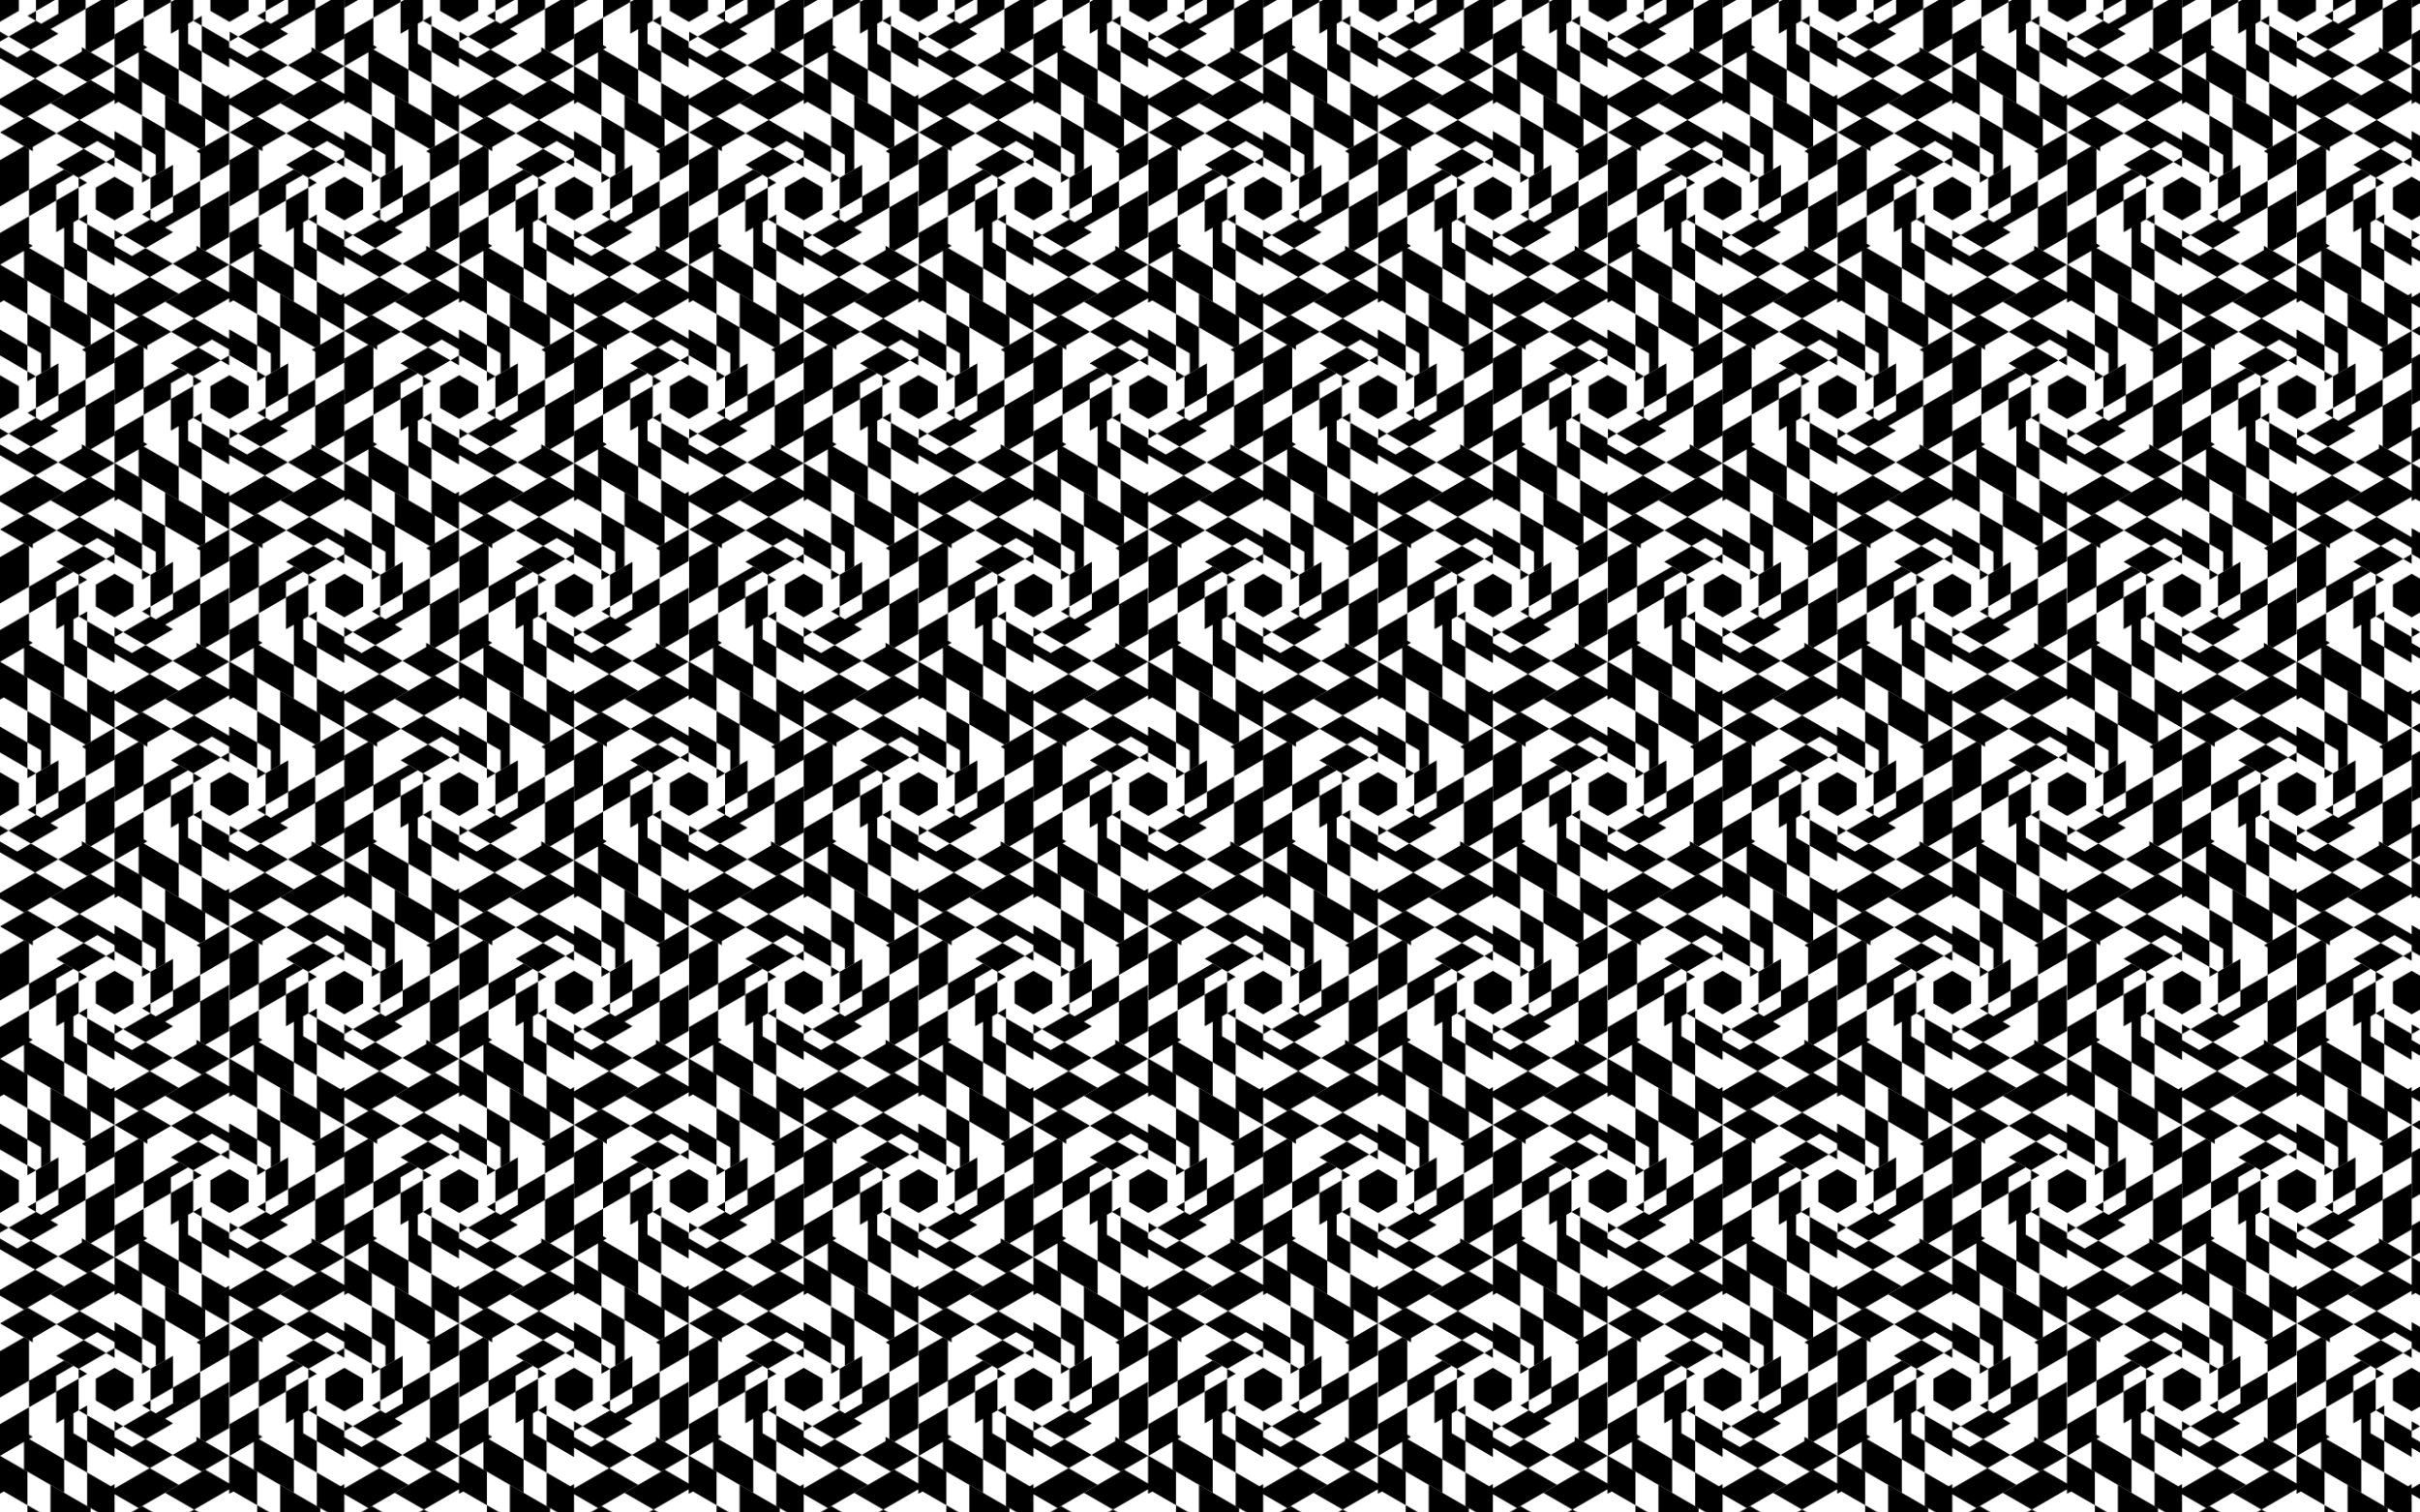 <?xml version="1.0" encoding="UTF-8"?>
<!DOCTYPE svg  PUBLIC '-//W3C//DTD SVG 1.1//EN'  'http://www.w3.org/Graphics/SVG/1.1/DTD/svg11.dtd'>
<svg enable-background="new 0 0 2560 1600" version="1.1" viewBox="0 0 2560 1600" xml:space="preserve" xmlns="http://www.w3.org/2000/svg">
<style type="text/css">
	.st0{fill:none;}
	.st1{fill:url(#a);}
</style>
<pattern id="a" width="242.487" height="420" overflow="visible" patternUnits="userSpaceOnUse" viewBox="67.855 -507.754 242.487 420">
	
		<rect class="st0" x="67.855" y="-507.75" width="242.49" height="420"/>
		
			<polygon class="st0" points="292.09 -148.55 277.61 -140.19 301.34 -126.49 310.34 -131.69 310.34 -138.01"/>
			<polygon class="st0" points="310.34 -159.09 339.39 -142.32 339.39 -175.51 314.28 -190 310.34 -187.73 310.34 -192.28 273.21 -170.84 310.34 -149.4"/>
			<polygon points="310.34 -187.73 314.28 -190 339.39 -175.51 339.39 -210.98 310.34 -227.75 310.34 -198.39 284.91 -213.07 242.49 -188.58 273.21 -170.84 310.34 -192.28"/>
			<polygon points="310.34 -159.09 310.34 -149.4 273.21 -170.84 248.87 -156.79 277.61 -140.19 292.09 -148.55 310.34 -138.01 310.34 -131.69 339.39 -114.92 339.39 -142.32"/>
			<polygon points="310.34 -121.29 310.34 -131.69 301.34 -126.49"/>
			<polygon points="189.1 -157.75 223.76 -137.74 223.76 -142.29 248.87 -156.79 218.14 -174.52"/>
			<polygon points="248.57 -123.42 272.29 -109.72 301.34 -126.49 277.61 -140.19"/>
			<polygon points="290.42 -99.255 290.42 -76.253 310.34 -64.753 330.26 -76.253 330.26 -76.253 330.26 -76.253 330.26 -76.253 330.26 -76.253 330.26 -99.255 330.26 -99.255 310.34 -110.76 310.34 -110.76"/>
			<polygon points="214.53 -143.07 189.1 -128.39 189.1 -79.402 219.82 -97.14 219.82 -140.02"/>
			<polygon points="248.57 -102.35 266.82 -112.88 256.95 -118.58 219.82 -97.14 219.82 -69.032 248.57 -85.628"/>
			<polygon points="272.29 -109.72 272.29 -99.326 281.3 -104.52"/>
			<polygon points="266.82 -41.551 266.82 -62.624 272.29 -65.786 272.29 -99.326 248.57 -85.628 248.57 -52.087 256.95 -56.93 256.95 -14.054 281.3 0 281.3 -33.191"/>
		
		
			<polygon class="st0" points="129.63 -73.16 129.63 -89.88 105.9 -76.181 105.9 -65.786 111.38 -62.624"/>
			<polygon class="st0" points="67.855 -159.09 96.901 -142.32 96.901 -175.51 71.792 -190 67.855 -187.73 67.855 -192.28 30.723 -170.84 67.855 -149.4"/>
			<polygon points="158.38 -35.492 163.67 -32.436 189.1 -47.118 189.1 -96.106 158.38 -78.368"/>
			<polygon points="129.63 -89.88 129.63 -73.16 111.38 -62.624 105.9 -65.786 76.857 -49.016 100.58 -35.317 129.63 -52.088 119.39 -57.999 121.24 -56.93 158.38 -78.368 158.38 -106.48"/>
			<polygon points="189.1 -157.75 154.44 -137.74 158.38 -135.47 158.38 -106.48 189.1 -124.21"/>
			<polygon points="129.63 -123.42 105.9 -109.72 105.9 -76.181 129.63 -89.88"/>
			<polygon points="163.67 -143.07 163.67 -172.44 121.24 -196.93 121.24 -161.45 158.38 -140.02"/>
			<polygon points="111.38 -133.96 111.38 -112.88 121.24 -118.58 121.24 -161.45 96.901 -175.51 96.901 -142.32"/>
			<polygon points="96.901 -104.52 105.9 -109.72 96.901 -114.92"/>
			<polygon points="67.855 -187.73 71.792 -190 96.901 -175.51 96.901 -210.98 67.855 -227.75 67.855 -198.39 42.425 -213.07 0 -188.58 30.723 -170.84 67.855 -192.28"/>
			<polygon points="67.855 -159.09 67.855 -149.4 30.723 -170.84 6.381 -156.79 35.125 -140.19 49.605 -148.55 67.855 -138.01 67.855 -131.69 96.901 -114.92 96.901 -142.32"/>
			<polygon points="47.935 -99.255 47.935 -76.253 67.855 -64.753 87.774 -76.253 87.774 -76.253 87.774 -76.253 87.774 -76.253 87.774 -76.253 87.774 -99.255 87.774 -99.255 67.855 -110.76 67.855 -110.76"/>
		
		
			<polygon class="st0" points="250.87 -283.16 250.87 -299.88 227.15 -286.18 227.15 -275.79 232.62 -272.62"/>
			<polygon class="st0" points="170.85 -358.55 156.37 -350.19 180.1 -336.49 189.1 -341.69 189.1 -348.01"/>
			<polygon class="st0" points="189.1 -226.42 160.05 -243.19 160.05 -210 185.16 -195.5 189.1 -197.78 189.1 -193.23 226.23 -214.67 189.1 -236.11"/>
			<polygon class="st0" points="145.57 -251.55 160.05 -243.19 160.05 -270.59 151.05 -275.79 145.57 -272.62"/>
			<polygon class="st0" points="189.1 -369.09 218.14 -352.32 218.14 -385.51 193.04 -400 189.1 -397.73 189.1 -402.28 151.97 -380.84 189.1 -359.4"/>
			<polygon class="st0" points="127.32 -262.09 127.32 -295.63 98.578 -279.03 98.578 -250.04 102.52 -247.76 98.578 -245.49 135.71 -224.05 135.71 -266.93"/>
			<polygon points="189.1 -247.49 189.1 -253.82 160.05 -270.59 160.05 -243.19 189.1 -226.42 189.1 -236.11 226.23 -214.67 250.57 -228.72 221.83 -245.32 207.35 -236.96"/>
			<polygon points="189.1 -253.82 198.1 -259.02 189.1 -264.21"/>
			<polygon points="310.34 -227.75 275.68 -247.76 275.68 -243.22 250.57 -228.72 281.3 -210.98"/>
			<polygon points="279.62 -245.49 284.91 -242.44 310.34 -257.12 310.34 -306.11 279.62 -288.37"/>
			<polygon points="250.87 -299.88 250.87 -283.16 232.62 -272.62 227.15 -275.79 198.1 -259.02 221.83 -245.32 250.87 -262.09 240.64 -268 242.49 -266.93 279.62 -288.37 279.62 -316.48"/>
			<polygon points="218.14 -280.98 227.15 -275.79 227.15 -286.18"/>
			<polygon points="310.34 -367.75 275.68 -347.74 279.62 -345.47 279.62 -316.48 310.34 -334.21"/>
			<polygon points="250.87 -333.42 227.15 -319.72 227.15 -286.18 250.87 -299.88"/>
			<polygon points="284.91 -353.07 284.91 -382.44 242.49 -406.93 242.49 -371.45 279.62 -350.02"/>
			<polygon points="232.62 -343.96 232.62 -322.88 242.49 -328.58 242.49 -371.45 218.14 -385.51 218.14 -352.32"/>
			<polygon points="218.14 -314.52 227.15 -319.72 218.14 -324.92"/>
			<polygon points="189.1 -397.73 193.04 -400 218.14 -385.51 218.14 -420.98 189.1 -437.75 189.1 -408.39 163.67 -423.07 121.24 -398.58 151.97 -380.84 189.1 -402.28"/>
			<polygon points="189.1 -369.09 189.1 -359.4 151.97 -380.84 127.62 -366.79 156.37 -350.19 170.85 -358.55 189.1 -348.01 189.1 -341.69 218.14 -324.92 218.14 -352.32"/>
			<polygon points="189.1 -331.29 189.1 -341.69 180.1 -336.49"/>
			<polygon points="67.855 -367.75 102.52 -347.74 102.52 -352.29 127.62 -366.79 96.901 -384.52"/>
			<polygon points="127.32 -333.42 151.05 -319.72 180.1 -336.49 156.37 -350.19"/>
			<polygon points="169.18 -309.26 169.18 -286.25 189.1 -274.75 209.02 -286.25 209.02 -286.25 209.02 -286.25 209.02 -286.25 209.02 -286.25 209.02 -309.26 209.02 -309.26 189.1 -320.76 189.1 -320.76"/>
			<polygon points="93.285 -353.07 67.855 -338.39 67.855 -289.4 98.578 -307.14 98.578 -350.02"/>
			<polygon points="127.32 -312.35 145.57 -322.88 135.71 -328.58 98.578 -307.14 98.578 -279.03 127.32 -295.63"/>
			<polygon points="151.05 -319.72 151.05 -309.33 160.05 -314.52"/>
			<polygon points="102.52 -247.76 98.578 -250.04 98.578 -279.03 67.855 -261.29 67.855 -227.75 93.285 -242.44 93.285 -213.07 135.71 -188.58 135.71 -224.05 98.578 -245.49"/>
			<polygon points="145.57 -251.55 145.57 -272.62 151.05 -275.79 151.05 -309.33 127.32 -295.63 127.32 -262.09 135.71 -266.93 135.71 -224.05 160.05 -210 160.05 -243.19"/>
			<polygon points="160.05 -280.98 151.05 -275.79 160.05 -270.59"/>
			<polygon points="189.1 -197.78 185.16 -195.5 160.05 -210 160.05 -174.52 189.1 -157.75 189.1 -187.12 214.53 -172.44 256.95 -196.93 226.23 -214.67 189.1 -193.23"/>
		
		
			<polygon class="st0" points="310.34 -436.42 281.3 -453.19 281.3 -420 306.4 -405.5 310.34 -407.78 310.34 -403.23 347.47 -424.67 310.34 -446.11"/>
			<polygon class="st0" points="266.82 -461.55 281.3 -453.19 281.3 -480.59 272.29 -485.79 266.82 -482.62"/>
			<polygon class="st0" points="248.57 -472.09 248.57 -505.63 219.82 -489.03 219.82 -460.04 223.76 -457.76 219.82 -455.49 256.95 -434.05 256.95 -476.93"/>
			<polygon points="310.34 -457.49 310.34 -463.82 281.3 -480.59 281.3 -453.19 310.34 -436.42 310.34 -446.11 347.47 -424.67 371.82 -438.72 343.07 -455.32 328.59 -446.96"/>
			<polygon points="290.42 -519.26 290.42 -496.25 310.34 -484.75 330.26 -496.25 330.26 -496.25 330.26 -496.25 330.26 -496.25 330.26 -496.25 330.26 -519.26 330.26 -519.26 310.34 -530.76 310.34 -530.76"/>
			<polygon points="214.53 -563.07 189.1 -548.39 189.1 -499.4 219.82 -517.14 219.82 -560.02"/>
			<polygon points="248.57 -522.35 266.82 -532.88 256.95 -538.58 219.82 -517.14 219.82 -489.03 248.57 -505.63"/>
			<polygon points="223.76 -457.76 219.82 -460.04 219.82 -489.03 189.1 -471.29 189.1 -437.75 214.53 -452.44 214.53 -423.07 256.95 -398.58 256.95 -434.05 219.82 -455.49"/>
			<polygon points="266.82 -461.55 266.82 -482.62 272.29 -485.79 272.29 -519.33 248.57 -505.63 248.57 -472.09 256.95 -476.93 256.95 -434.05 281.3 -420 281.3 -453.19"/>
			<polygon points="281.3 -490.98 272.29 -485.79 281.3 -480.59"/>
			<polygon points="310.34 -407.78 306.4 -405.5 281.3 -420 281.3 -384.52 310.34 -367.75 310.34 -397.12 335.77 -382.44 378.2 -406.93 347.47 -424.67 310.34 -403.23"/>
		
		
			<polygon class="st0" points="129.63 -493.16 129.63 -509.88 105.9 -496.18 105.9 -485.79 111.38 -482.62"/>
			<polygon class="st0" points="67.855 -436.42 38.808 -453.19 38.808 -420 63.917 -405.5 67.855 -407.78 67.855 -403.23 104.99 -424.67 67.855 -446.11"/>
			<polygon points="67.855 -457.49 67.855 -463.82 38.808 -480.59 38.808 -453.19 67.855 -436.42 67.855 -446.11 104.99 -424.67 129.33 -438.72 100.58 -455.32 86.104 -446.96"/>
			<polygon points="67.855 -463.82 76.857 -469.02 67.855 -474.21"/>
			<polygon points="189.1 -437.75 154.44 -457.76 154.44 -453.22 129.33 -438.72 160.05 -420.98"/>
			<polygon points="158.38 -455.49 163.67 -452.44 189.1 -467.12 189.1 -516.11 158.38 -498.37"/>
			<polygon points="129.63 -509.88 129.63 -493.16 111.38 -482.62 105.9 -485.79 76.857 -469.02 100.58 -455.32 129.63 -472.09 119.39 -478 121.24 -476.93 158.38 -498.37 158.38 -526.48"/>
			<polygon points="96.901 -490.98 105.9 -485.79 105.9 -496.18"/>
			<polygon points="129.63 -543.42 105.9 -529.72 105.9 -496.18 129.63 -509.88"/>
			<polygon points="47.935 -519.26 47.935 -496.25 67.855 -484.75 87.774 -496.25 87.774 -496.25 87.774 -496.25 87.774 -496.25 87.774 -496.25 87.774 -519.26 87.774 -519.26 67.855 -530.76 67.855 -530.76"/>
			<polygon points="67.855 -407.78 63.917 -405.5 38.808 -420 38.808 -384.52 67.855 -367.75 67.855 -397.12 93.285 -382.44 135.71 -406.93 104.99 -424.67 67.855 -403.23"/>
		
	
</pattern>
<rect class="st1" width="2560" height="1600"/>
</svg>
